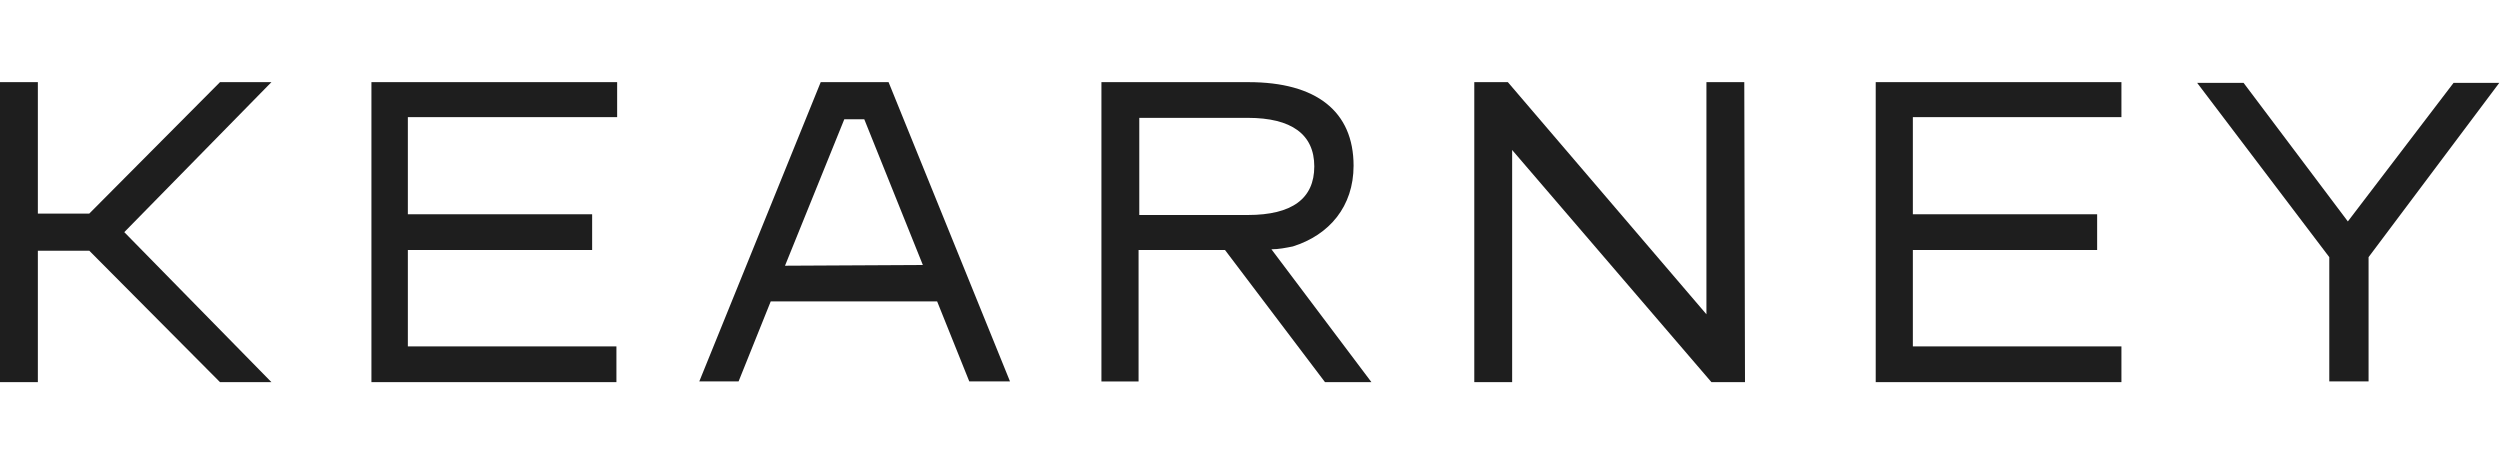 <?xml version="1.0" encoding="utf-8"?>
<!-- Generator: Adobe Illustrator 27.4.1, SVG Export Plug-In . SVG Version: 6.00 Build 0)  -->
<svg version="1.1" id="Layer_1" xmlns="http://www.w3.org/2000/svg" xmlns:xlink="http://www.w3.org/1999/xlink" x="0px" y="0px"
	 viewBox="0 0 350 65" style="enable-background:new 0 0 350 65;" xml:space="preserve">
<style type="text/css">
	.st0{fill:#1E1E1E;}
</style>
<g id="Layer_2_00000042000900072461647780000013325231748411370686_">
	<g id="Layer_1-2">
		<path class="st0" d="M124.4,11.5h-9.5l-17,41.9h5.5l4.5-11.2h23.3l4.5,11.2h5.7L124.4,11.5z M109.9,37.2l8.3-20.5h2.8l8.2,20.4
			L109.9,37.2z"/>
		<path class="st0" d="M331.6,36v17.4h-5.5V36l-18.5-24.4h6.5l14.6,19.4l14.8-19.4h6.4L331.6,36z"/>
		<path class="st0" d="M86.4,53.5H52V11.5h34.4v4.9H57.1V30h25.8v5H57.1v13.5h29.2V53.5z"/>
		<path class="st0" d="M297,53.5h-34.4V11.5H297v4.9h-29.2V30h25.8v5h-25.8v13.5H297L297,53.5z"/>
		<path class="st0" d="M244.3,53.5h-4.7L211.7,21v32.5h-5.3V11.5h4.7L238.9,44V11.5h5.3L244.3,53.5z"/>
		<polygon class="st0" points="38,11.5 30.8,11.5 12.5,29.9 5.3,29.9 5.3,11.5 0,11.5 0,53.5 5.3,53.5 5.3,35.1 12.5,35.1 
			30.8,53.5 38,53.5 17.4,32.5 		"/>
		<path class="st0" d="M192,53.5l-14-18.6c1,0,2-0.2,3-0.4c5.1-1.6,8.5-5.6,8.5-11.3c0-7.6-5.2-11.7-14.7-11.7h-20.6v41.9h5.2V35
			h12.1l14,18.5H192z M159.5,16.5h15.2c6.1,0,9.3,2.3,9.3,6.8s-3.1,6.8-9.3,6.8h-15.2L159.5,16.5z"/>
	</g>
</g>
</svg>
